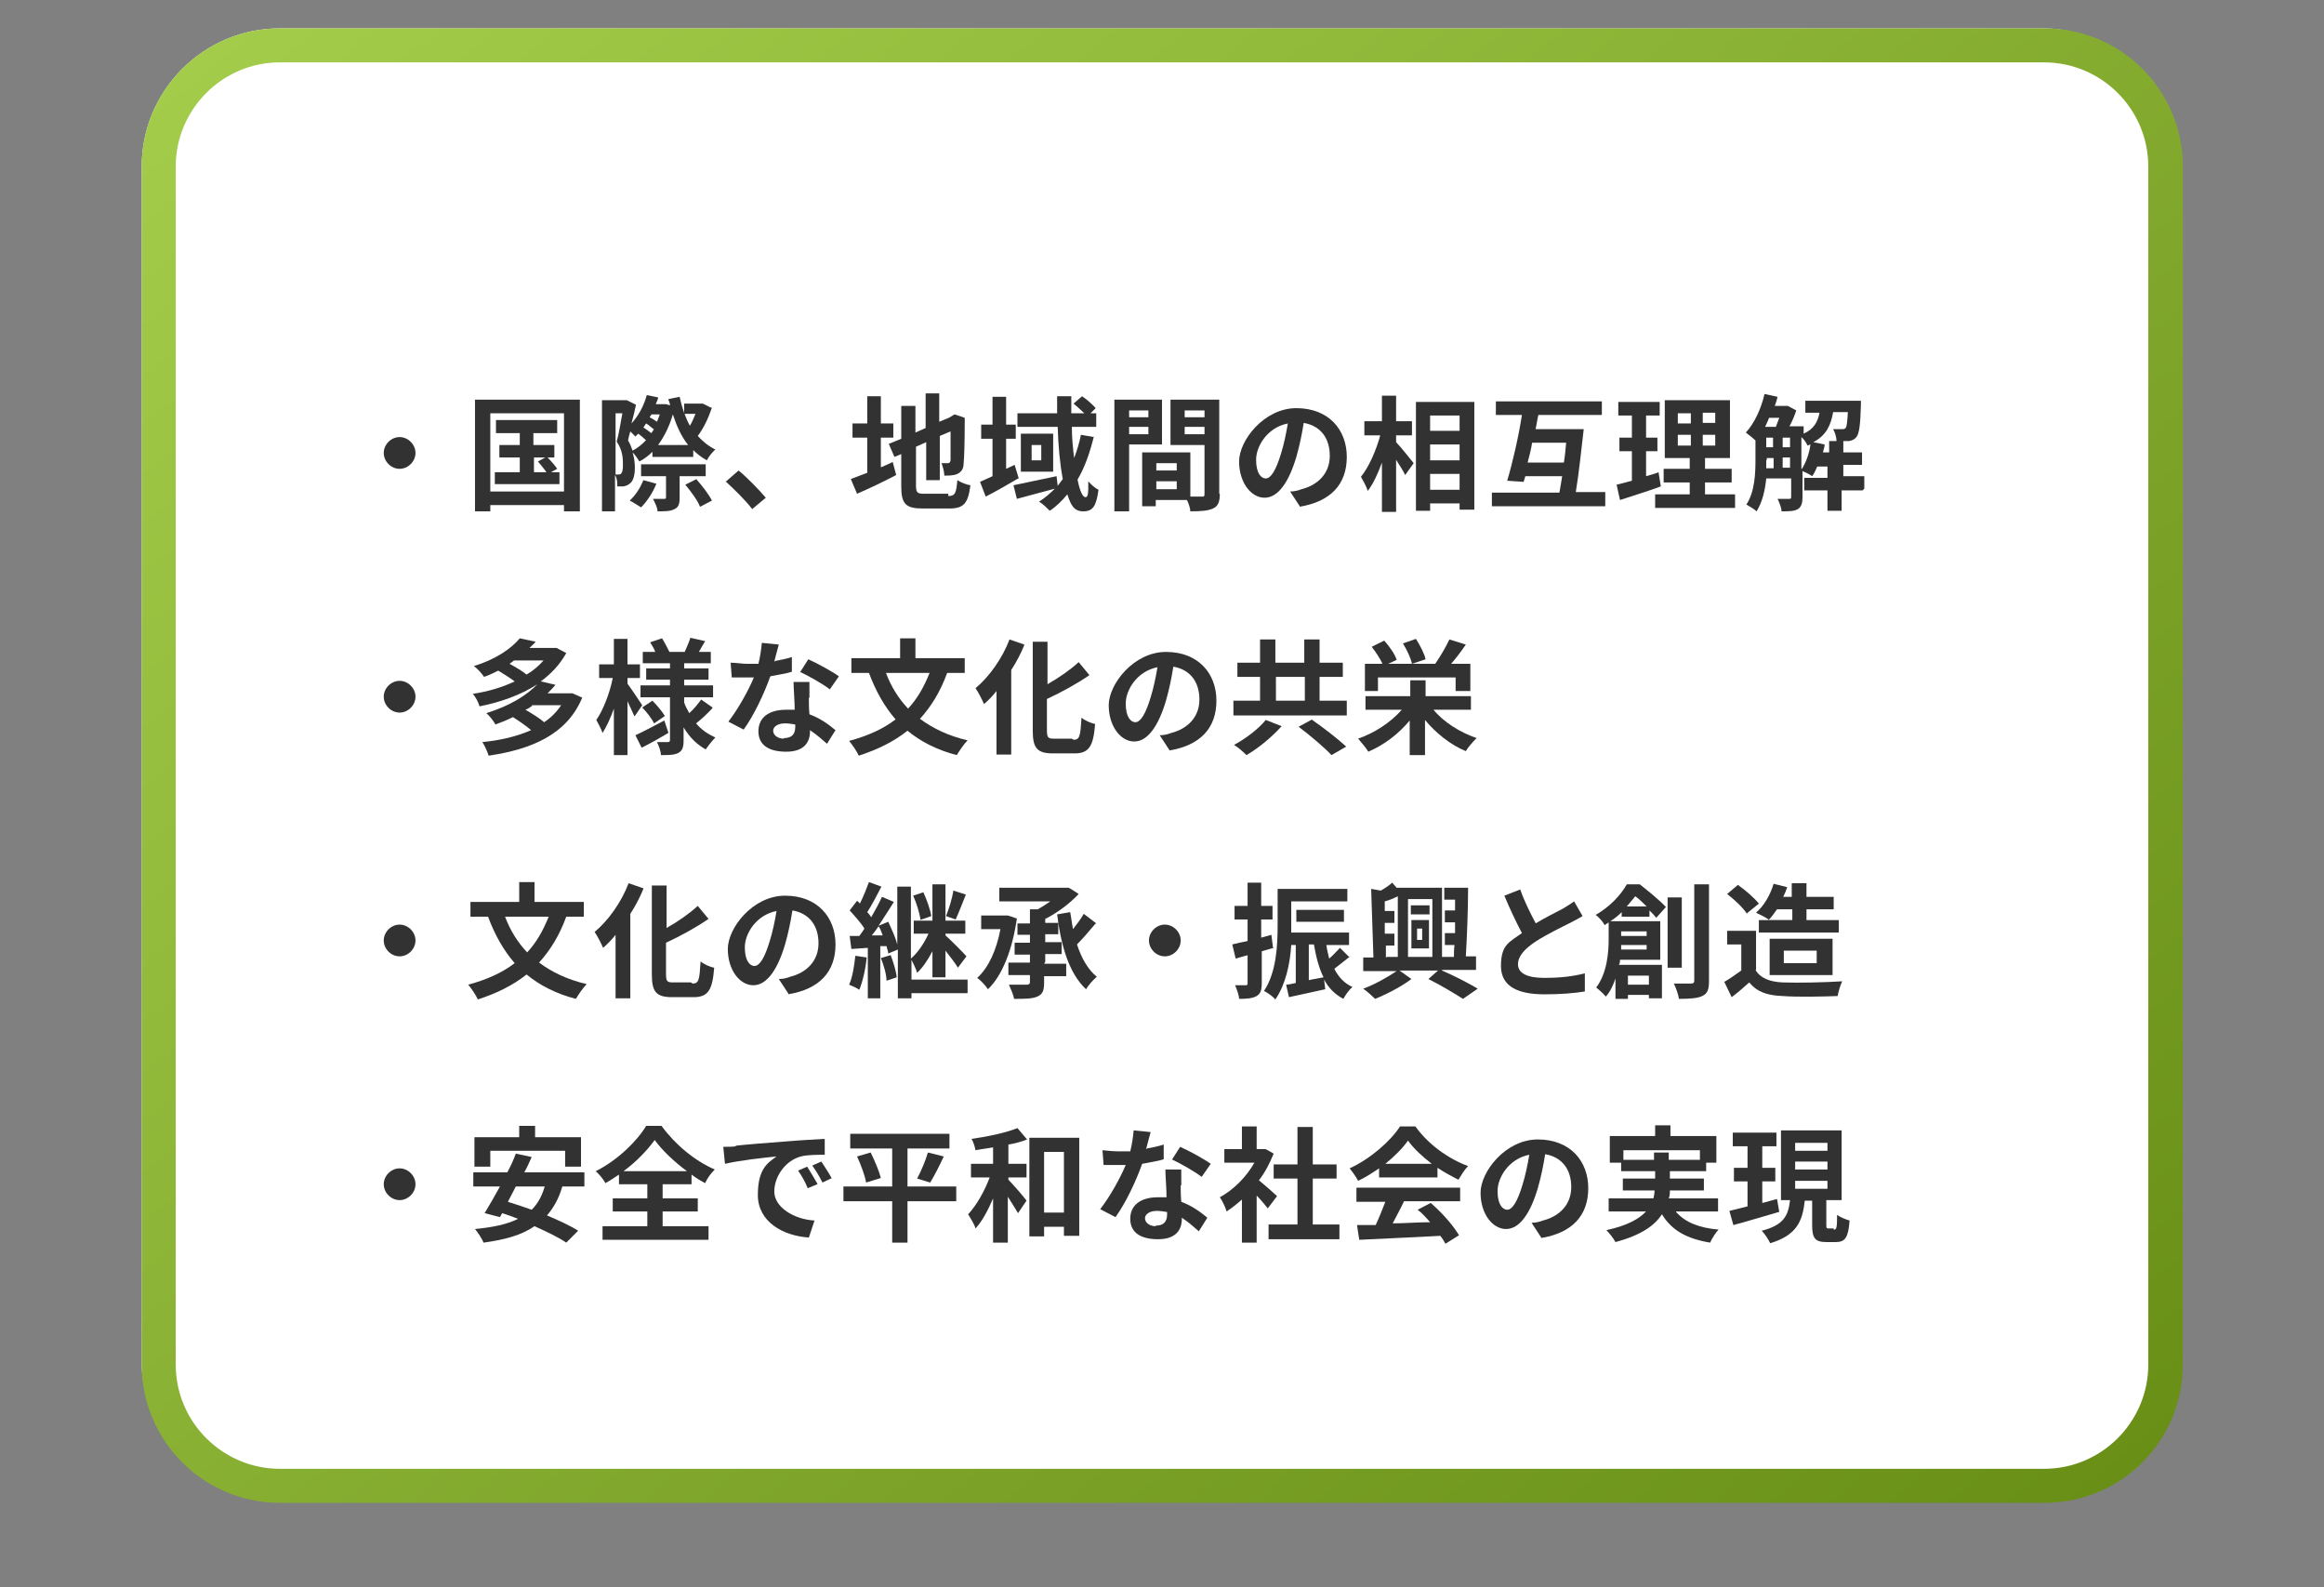 <?xml version="1.0" encoding="UTF-8"?>
<svg id="_レイヤー_1" data-name=" レイヤー 1" xmlns="http://www.w3.org/2000/svg" xmlns:xlink="http://www.w3.org/1999/xlink" version="1.1" viewBox="0 0 410 280">
  <rect x="0" y="0" width="410" height="280" fill="#808080" stroke="none"/>
  <defs>
    <style>
      .cls-1 {
        fill: #323232;
      }

      .cls-1, .cls-2, .cls-3 {
        stroke-width: 0px;
      }

      .cls-2 {
        fill: url(#_名称未設定グラデーション);
      }

      .cls-3 {
        fill: #fff;
      }
    </style>
    <linearGradient id="_名称未設定グラデーション" data-name="名称未設定グラデーション" x1="73" y1="291.7" x2="337.1" y2="606.4" gradientTransform="translate(0 -314)" gradientUnits="userSpaceOnUse">
      <stop offset="0" stop-color="#a3cc4a"/>
      <stop offset="1" stop-color="#698f17"/>
    </linearGradient>
  </defs>
  <g>
    <rect class="cls-3" x="25" y="5" width="360" height="260" rx="24.4" ry="24.4"/>
    <path class="cls-2" d="M360.6,11c10.1,0,18.4,8.2,18.4,18.4v211.3c0,10.1-8.2,18.4-18.4,18.4H49.4c-10.1,0-18.4-8.2-18.4-18.4V29.4c0-10.1,8.2-18.4,18.4-18.4h311.3M360.6,5H49.4c-13.5,0-24.4,10.9-24.4,24.4v211.3c0,13.5,10.9,24.4,24.4,24.4h311.3c13.5,0,24.4-10.9,24.4-24.4V29.4c0-13.5-10.9-24.4-24.4-24.4h0Z"/>
  </g>
  <g>
    <path class="cls-1" d="M73.3,79.9c0,1.5-1.3,2.8-2.8,2.8s-2.8-1.3-2.8-2.8,1.3-2.8,2.8-2.8,2.8,1.3,2.8,2.8Z"/>
    <path class="cls-1" d="M102.3,70.5v19.7h-2.8v-1.1h-13v1.1h-2.7v-19.7s18.5,0,18.5,0ZM99.5,86.7v-13.8h-13v13.8h13ZM98.7,83.3v2.1h-11.4v-2.1h4.4v-2.6h-3.6v-2.2h3.6v-2.1h-4.2v-2.3h10.8v2.3h-4.2v2.1h3.7v2.2h-1.2c.6.6,1.3,1.4,1.7,2l-1.1.6s1.5,0,1.5,0ZM94.2,83.3h2.2c-.4-.6-1-1.3-1.5-1.9l1.3-.7h-2v2.6Z"/>
    <path class="cls-1" d="M125.6,71.9c-.6,1.8-1.5,3.7-2.5,5,.9,1,1.9,1.8,3.1,2.4-.5.4-1.2,1.3-1.5,1.9-.9-.5-1.7-1.1-2.4-1.8v1.2h-7.2v-.9c-.7.7-1.5,1.3-2.3,1.7-.3-.5-.7-1.1-1.2-1.6.3,1,.4,1.9.4,2.7,0,1.4-.3,2.4-.9,2.8-.3.3-.7.4-1.1.5h-1.1c0-.6,0-1.4-.4-2v6.4h-2.3v-19.6h4.4l1.6.8c-.2,1-.5,2.2-.8,3.3,1.2-1.3,2.2-3.1,2.7-5l2,.4c0,.4-.3.8-.4,1.2h1.8l.7.2c0-.4-.2-.7-.3-1.1l2-.4c.4,1.9,1,3.6,1.8,5.1.4-.6.7-1.4,1-2.1h-2v-1.8h3.3c0,0,1.4.7,1.4.7h.2ZM108.5,83.7h.6c.2,0,.4,0,.5-.2.2-.2.3-.7.3-1.4,0-1.1,0-2.6-1.1-4.2.4-1.4.7-3.4,1-5h-1.2v10.8h-.1ZM113.9,77.6c-.4-.4-.9-.8-1.3-1.1l-.5.5-.9-.9c-.2.6-.3,1.1-.4,1.6.4.6.6,1.3.8,1.8.9-.5,1.7-1.1,2.4-1.9h0ZM115.8,85.3c-.6,1.6-1.7,3.2-2.7,4.2-.5-.3-1.4-.9-2-1.2,1-.9,1.9-2.3,2.4-3.6l2.2.6h0ZM119.9,84v3.8c0,1.1-.2,1.7-.9,2-.7.4-1.7.4-3,.4,0-.7-.5-1.6-.8-2.2h1.9c.3,0,.4,0,.4-.3v-3.7h-4.4v-2.1h11.4v2.1h-4.6ZM115.3,75.7c-.4-.3-.8-.7-1.3-1-.2.2-.3.5-.5.7.5.3,1,.7,1.4,1,.2-.2.3-.5.5-.7h0ZM114.9,73.1c0,.2-.2.3-.3.5.4.2.9.5,1.3.8.2-.4.3-.8.5-1.3h-1.5ZM121.4,78.5c-1.2-1.5-2-3.3-2.7-5.4-.6,2.1-1.5,3.9-2.6,5.4,0,0,5.3,0,5.3,0ZM122.9,84.6c1,1.1,2.2,2.7,2.7,3.7l-2.1,1.1c-.4-1.1-1.6-2.7-2.6-3.9l2-1h0Z"/>
    <path class="cls-1" d="M128,85l2.3-2c1.6,1.3,3.7,3.5,4.8,4.8l-2.4,2c-1.3-1.7-3.2-3.5-4.7-4.9h0Z"/>
    <path class="cls-1" d="M155.5,82.4c.7-.3,1.4-.6,2-.9l.6,2.3c-2.3,1.2-4.8,2.4-6.9,3.3l-1.1-2.6c.8-.3,1.8-.7,2.9-1.1v-6.2h-2.6v-2.5h2.6v-4.8h2.4v4.8h2.2v2.5h-2.2v5.2h.1ZM167.3,87.5c1.2,0,1.4-.5,1.6-2.8.6.4,1.6.8,2.3.9-.4,3.1-1.1,4.1-3.7,4.1h-4.7c-3,0-3.8-.8-3.8-3.9v-5.7l-1.2.5-1-2.3,2.2-.9v-5.8h2.5v4.7l1.8-.8v-6.1h2.4v5l1.7-.7.5-.3.5-.3,1.8.6v.4c0,4.2-.1,6.8-.2,7.7,0,1-.5,1.5-1.1,1.8s-1.6.3-2.3.3c0-.7-.3-1.7-.5-2.2h1.1c.2,0,.4,0,.5-.5v-5.1l-1.9.8v7.8h-2.4v-6.7l-1.8.8v6.8c0,1.3.2,1.5,1.5,1.5h4.2v.4Z"/>
    <path class="cls-1" d="M179.8,84.3c-1.9,1.1-4.1,2.4-5.9,3.3l-1-2.6c.6-.3,1.4-.6,2.2-1v-6.6h-2v-2.5h2v-4.9h2.4v4.9h1.7v2.5h-1.7v5.3l1.5-.7.7,2.3h.1ZM193,76.9c-.7,2.9-1.6,5.5-2.9,7.7.4,2,.9,3.1,1.4,3.1s.5-.8.5-2.8c.5.6,1.2,1.2,1.8,1.5-.4,2.9-1,3.8-2.7,3.8s-2.2-1.2-2.8-3c-.9,1.1-1.9,2.1-3.1,2.9-.4-.4-1.3-1.3-1.9-1.6,1.1-.7,2-1.5,2.8-2.3-2.3.6-4.8,1.3-6.7,1.8l-.6-2.4c1.9-.4,4.8-1,7.6-1.6l.2,1.7c.3-.4.6-.8.9-1.2-.5-2.6-.8-5.8-.9-9.2h-7.1v-2.4h7v-3h2.5v3h2.3c-.6-.6-1.3-1.2-1.9-1.7l1.5-1.3c.9.6,1.9,1.5,2.4,2.1l-.9.9h1v2.4h-4.3c0,2,.2,3.9.4,5.5.5-1.3.9-2.6,1.2-4.1l2.3.4v-.2ZM185.8,76.5v6.7h-5.7v-6.7h5.7ZM183.7,78.5h-1.7v2.7h1.7v-2.7Z"/>
    <path class="cls-1" d="M199.2,78.4v11.8h-2.6v-19.7h8.4v7.9h-5.8,0ZM199.2,72.4v1.2h3.4v-1.2h-3.4ZM202.6,76.6v-1.3h-3.4v1.3h3.4ZM215.2,87.1c0,1.4-.3,2.2-1.2,2.6s-2.1.5-4,.5c0-.5-.3-1.4-.6-2h-5.5v1.1h-2.4v-9.5h8.5v7.8h2c.4,0,.5,0,.5-.5v-8.6h-6v-8h8.6v16.6h0ZM207.6,81.7h-3.6v1.3h3.6v-1.3ZM207.6,86.3v-1.4h-3.6v1.4h3.6ZM209,72.4v1.2h3.5v-1.2h-3.5ZM212.5,76.6v-1.3h-3.5v1.3h3.5Z"/>
    <path class="cls-1" d="M229.3,89.3l-1.7-2.6c.8,0,1.5-.2,2-.4,2.8-.7,5-2.7,5-5.9s-1.7-5.3-4.6-5.8c-.3,1.9-.7,3.9-1.3,6-1.3,4.4-3.2,7.2-5.6,7.2s-4.5-2.7-4.5-6.4,4.4-9.4,10.1-9.4,8.9,3.8,8.9,8.6-2.8,7.9-8.4,8.8h.1ZM223.3,84.4c.9,0,1.8-1.4,2.7-4.4.5-1.6.9-3.5,1.2-5.3-3.6.7-5.6,4-5.6,6.4s.9,3.3,1.7,3.3h0Z"/>
    <path class="cls-1" d="M246.3,78c.8.8,2.6,3.1,3.1,3.7l-1.5,2.1c-.3-.7-1-1.7-1.6-2.7v9.2h-2.5v-8.7c-.7,1.9-1.5,3.7-2.5,5-.2-.7-.8-1.8-1.2-2.5,1.4-1.7,2.7-4.7,3.4-7.3h-2.8v-2.5h3.1v-4.5h2.5v4.5h2.8v2.5h-2.8v1.3h0ZM260.1,70.9v19h-2.6v-1.1h-5.2v1.3h-2.5v-19.2h10.3ZM252.3,73.3v2.7h5.2v-2.7h-5.2ZM252.3,78.4v2.8h5.2v-2.8h-5.2ZM257.5,86.4v-2.8h-5.2v2.8h5.2Z"/>
    <path class="cls-1" d="M283.2,86.9v2.4h-20v-2.4h11.9c.2-.9.3-1.8.5-2.9h-6.5l-.3,1-2.9-.2c.9-3,2-7.7,2.6-11.6h-4.6v-2.4h18.7v2.4h-11.2c-.2.8-.3,1.7-.5,2.5h8.5c-.4,3.6-.9,8.1-1.4,11.1h5.2,0ZM275.9,81.6c.2-1.2.3-2.4.4-3.5h-6c-.2,1.2-.5,2.4-.8,3.5h6.4Z"/>
    <path class="cls-1" d="M293,85.8c-2.4.9-5.1,1.7-7.2,2.4l-.6-2.7c.8-.2,1.7-.4,2.7-.7v-5.2h-2.2v-2.4h2.2v-3.9h-2.4v-2.4h7.3v2.4h-2.4v3.9h2v2.4h-2v4.4c.7-.2,1.5-.4,2.2-.7l.4,2.5h0ZM306.1,87.2v2.4h-14.1v-2.4h6.1v-2.1h-4.6v-2.4h4.6v-1.9h-4.4v-10.2h11.5v10.2h-4.4v1.9h4.7v2.4h-4.7v2.1h5.4-.1ZM296,74.7h2.3v-1.8h-2.3v1.8ZM296,78.6h2.3v-1.9h-2.3v1.9ZM302.6,72.8h-2.2v1.8h2.2v-1.8ZM302.6,76.7h-2.2v1.9h2.2v-1.9Z"/>
    <path class="cls-1" d="M328.6,86.5h-3.7v3.6h-2.5v-3.6h-4.1v-2.2h4.1v-2h-1.8c-.3.6-.5,1.2-.9,1.7-.4-.3-1.2-.7-1.7-.9v4.6c0,1-.2,1.7-.8,2.1-.7.4-1.6.4-2.9.4,0-.6-.4-1.6-.7-2.2h2c.3,0,.4,0,.4-.4v-3.2h-4.4c-.2,2.1-.7,4.2-1.7,5.8-.4-.4-1.3-.9-1.8-1.2,1.5-2.3,1.6-5.5,1.6-8v-3.3c-.4-.4-1.3-1.1-1.7-1.4,1.5-1.6,2.7-4.2,3.3-6.8l2.3.5c-.1.5-.3,1.1-.5,1.6h2.3c0,0,1.5.8,1.5.8-.3.9-.7,1.9-1.2,2.8h2.5v1.3c1.8-.8,2.5-2.1,2.8-3.7h-2.5v-2.1h9.8v.8c-.1,3.5-.3,5-.8,5.6-.4.5-.8.6-1.3.7h-2.2c0-.7-.3-1.6-.6-2.1h1.6c.3,0,.4,0,.6-.2s.3-1,.4-2.8h-2.6c-.4,2.3-1.2,4.1-3.5,5.3l2,.4c0,.5-.2.9-.3,1.4h1.1v-2h2.5v2h3.3v2.2h-3.3v2h3.7v2.2l-.3.3ZM312.1,73.7c-.2.6-.5,1.1-.7,1.6h1.9c.2-.5.4-1.1.6-1.6h-1.8ZM311.6,81.1v1.5h1.3v-1.8h-1.2v.4h0ZM311.6,78.9h1.2v-1.7h-1.2v1.7ZM314.5,78.9h1.3v-1.7h-1.3v1.7ZM315.8,82.5v-1.8h-1.3v1.8h1.3ZM317.9,82.7c.7-1.1,1.3-2.7,1.5-4.3-.2,0-.3.2-.5.2-.2-.4-.6-1.1-1.1-1.5v5.6h.1Z"/>
    <path class="cls-1" d="M73.3,122.9c0,1.5-1.3,2.8-2.8,2.8s-2.8-1.3-2.8-2.8,1.3-2.8,2.8-2.8,2.8,1.3,2.8,2.8Z"/>
    <path class="cls-1" d="M102.7,123.1c-2.7,6.5-9,9.1-16.5,10.2-.2-.7-.7-1.8-1.1-2.4,3.2-.3,6.1-1,8.6-2.1-.8-.7-2.1-1.6-3.2-2.3-1,.5-2,.9-3.1,1.3-.3-.6-1.1-1.6-1.6-2,4.2-1.3,7.2-3.2,9-5.1-2.9,1.9-6.6,3.2-10.2,3.9-.2-.7-.7-1.7-1.2-2.2,2.6-.4,5.1-1.1,7.4-2.2-.8-.6-1.9-1.3-2.9-1.9-.8.4-1.6.8-2.5,1.1-.4-.6-1.2-1.5-1.8-1.9,3.9-1.2,6.6-3.1,8.1-4.9l2.8.6c-.3.4-.7.7-1.1,1.1h4.8c0,0,1.7.9,1.7.9-1.1,2-2.7,3.7-4.5,5l2.6.6c-.4.5-.9,1-1.4,1.5h4.4c0,0,1.8.8,1.8.8h-.1ZM90.7,116.5c-.3.2-.5.4-.8.6,1.1.6,2.3,1.3,3,1.9,1.2-.7,2.2-1.6,3-2.5h-5.3.1ZM93.9,124.5c-.4.3-.7.5-1.2.7,1.2.7,2.5,1.5,3.3,2.2,1.2-.8,2.2-1.8,3-3h-5.2,0Z"/>
    <path class="cls-1" d="M111.9,126.3c-.3-.6-.7-1.6-1.2-2.6v9.5h-2.4v-8.2c-.6,1.7-1.3,3.2-2,4.3-.2-.7-.8-1.7-1.1-2.3,1.2-1.7,2.4-4.8,2.9-7.4h-2.4v-2.4h2.6v-4.5h2.4v4.5h2.2v2.4h-2.2v1c.6.8,2.2,3.2,2.6,3.8l-1.3,1.9h0ZM117.9,129.3c-1.5.9-3.3,1.9-4.7,2.6l-1.1-2.2c1.3-.6,3.2-1.6,5.1-2.6l.7,2.1h0ZM125.7,124.9c-.9,1-2,2-2.9,2.7.9,1.1,2.1,1.9,3.4,2.5-.5.5-1.3,1.5-1.7,2.1-1.6-.9-2.9-2.2-3.9-3.9v2.3c0,1.2-.2,1.8-.9,2.2-.7.4-1.8.4-3.1.4,0-.7-.4-1.7-.7-2.3h1.9c.3,0,.4-.1.4-.4v-7.5h-5.2v-2.1h5.2v-1h-4.2v-2h4.2v-.9h-4.8v-2h2.2c-.2-.6-.6-1.2-.9-1.7l2.1-.7c.5.8,1,1.8,1.3,2.4h2.7c.3-.7.8-1.8,1-2.5l2.6.6c-.4.7-.8,1.3-1.1,1.9h2.1v2h-4.7v.9h4.3v2h-4.3v1h5.1v2.1h-5.1v.9c.2.7.6,1.3.9,1.9.8-.7,1.6-1.7,2.1-2.4l2,1.4h0ZM115.1,123.6c.8.8,1.7,1.9,2.2,2.7l-1.9,1.3c-.4-.8-1.3-2-2.1-2.8l1.8-1.2Z"/>
    <path class="cls-1" d="M136.7,116.6c1.1-.2,2.1-.4,3-.7v2.6c-.9.3-2.3.5-3.8.8-1.1,3.1-2.9,6.9-4.7,9.4l-2.7-1.4c1.7-2.2,3.5-5.4,4.5-7.8h-3.9l-.2-2.6c.9,0,2.1.2,2.9.2h2c.3-1.2.5-2.5.6-3.7l3,.3c-.2.7-.5,1.8-.8,3h.1ZM142.7,123.2c0,.6,0,1.7.1,2.8,1.9.7,3.4,1.8,4.6,2.8l-1.5,2.4c-.8-.7-1.8-1.6-3-2.4v.2c0,2-1.1,3.6-4.2,3.6s-4.9-1.2-4.9-3.6,1.8-3.8,4.9-3.8,1,0,1.5,0c0-1.6-.2-3.6-.2-4.9h2.8v2.8h-.1ZM138.3,130.2c1.5,0,2-.8,2-2v-.4c-.6-.1-1.2-.2-1.8-.2-1.3,0-2.1.6-2.1,1.3s.7,1.4,1.9,1.4h0ZM141.2,118.5l1.4-2.2c1.6.7,4.3,2.2,5.4,3l-1.6,2.3c-1.3-1-3.8-2.4-5.3-3.1h.1Z"/>
    <path class="cls-1" d="M167.1,118.7c-1.2,3.3-2.8,5.9-4.8,8.1,2.3,1.7,5,3,8.4,3.8-.6.6-1.5,1.9-1.9,2.6-3.5-.9-6.4-2.4-8.7-4.3-2.4,1.9-5.2,3.3-8.6,4.4-.3-.7-1.1-1.9-1.7-2.6,3.3-.9,6-2.1,8.2-3.8-2-2.3-3.5-5-4.7-8.2h-3.1v-2.6h8.6v-3.5h2.7v3.5h8.7v2.6h-3.2.1ZM156.3,118.7c.9,2.4,2.2,4.5,3.9,6.3,1.6-1.7,2.8-3.8,3.8-6.3,0,0-7.7,0-7.7,0Z"/>
    <path class="cls-1" d="M180.7,113.8c-.6,1.5-1.4,3-2.3,4.4v14.9h-2.6v-11.2c-.7.9-1.5,1.7-2.2,2.3-.3-.7-1-2.1-1.5-2.8,2.4-2,4.7-5.2,6-8.6l2.6.9h0ZM189.4,130.5c1.1,0,1.2-.7,1.4-3.9.6.5,1.7,1,2.4,1.1-.3,3.8-1,5.2-3.6,5.2h-3.8c-2.8,0-3.6-.9-3.6-4v-15.7h2.6v7.5c2.1-1.2,4.1-2.6,5.5-3.9l1.9,2.3c-2.2,1.5-4.9,3-7.5,4.2v5.5c0,1.3.2,1.5,1.2,1.5h3.2l.3.2Z"/>
    <path class="cls-1" d="M206.3,132.3l-1.7-2.6c.8,0,1.5-.2,2-.4,2.8-.7,5-2.7,5-5.9s-1.7-5.3-4.6-5.8c-.3,1.9-.7,3.9-1.3,6-1.3,4.4-3.2,7.2-5.6,7.2s-4.5-2.7-4.5-6.4,4.4-9.4,10.1-9.4,8.9,3.8,8.9,8.6-2.8,7.9-8.4,8.8h.1ZM200.3,127.4c.9,0,1.8-1.4,2.7-4.4.5-1.6.9-3.5,1.2-5.3-3.6.7-5.6,4-5.6,6.4s.9,3.3,1.7,3.3h0Z"/>
    <path class="cls-1" d="M237.6,123.6v2.6h-20v-2.6h4.7v-4.2h-4v-2.5h4v-4.1h2.7v4.1h5.1v-4.1h2.7v4.1h4.1v2.5h-4.1v4.2h4.8ZM226.1,128.1c-1.7,1.9-4.1,3.9-6.2,5.1-.6-.6-1.5-1.4-2.2-1.8,2.1-1.1,4.4-2.9,5.6-4.4l2.8,1.1h0ZM225.1,123.6h5.1v-4.2h-5.1v4.2ZM231.5,127c1.9,1.3,4.6,3.4,6,4.7l-2.6,1.5c-1.2-1.3-3.8-3.5-5.8-5l2.4-1.3h0Z"/>
    <path class="cls-1" d="M252.9,125.2c1.8,2.2,4.7,4,7.6,5-.6.6-1.5,1.6-1.9,2.3-2.7-1.1-5.3-3.2-7.2-5.5v6.2h-2.7v-6.1c-2,2.4-4.5,4.3-7.3,5.5-.4-.7-1.3-1.7-1.8-2.3,2.9-1,5.8-2.9,7.7-5.1h-6.4v-2.4h7.9v-2.8h2.7v2.8h8v2.4h-6.6ZM243.3,121.9h-2.5v-4.8h3.1c-.4-.9-1.2-2.1-1.9-3l2.2-1.1c.9,1,1.9,2.4,2.2,3.4l-1.5.7h4.2c-.2-1-.9-2.5-1.6-3.6l2.3-.8c.7,1.1,1.5,2.6,1.7,3.6l-2.4.8h4.5-.4c.9-1.3,1.9-3,2.5-4.3l2.9.9c-.8,1.2-1.8,2.5-2.6,3.4h3.4v4.8h-2.6v-2.4h-13.7v2.4h.2Z"/>
    <path class="cls-1" d="M73.3,165.9c0,1.5-1.3,2.8-2.8,2.8s-2.8-1.3-2.8-2.8,1.3-2.8,2.8-2.8,2.8,1.3,2.8,2.8Z"/>
    <path class="cls-1" d="M99.9,161.7c-1.2,3.3-2.8,5.9-4.8,8.1,2.3,1.7,5,3,8.4,3.8-.6.6-1.5,1.9-1.9,2.6-3.5-.9-6.4-2.4-8.7-4.3-2.4,1.9-5.2,3.3-8.6,4.4-.3-.7-1.1-1.9-1.7-2.6,3.3-.9,6-2.1,8.2-3.8-2-2.3-3.5-5-4.7-8.2h-3.1v-2.6h8.6v-3.5h2.7v3.5h8.7v2.6h-3.2,0ZM89.1,161.7c.9,2.4,2.2,4.5,3.9,6.3,1.6-1.7,2.8-3.8,3.8-6.3h-7.7Z"/>
    <path class="cls-1" d="M113.5,156.8c-.6,1.5-1.4,3-2.3,4.4v14.9h-2.6v-11.2c-.7.9-1.5,1.7-2.2,2.3-.3-.7-1-2.1-1.5-2.8,2.4-2,4.7-5.2,6-8.6l2.6.9h0ZM122.2,173.5c1.1,0,1.2-.7,1.4-3.9.6.5,1.7,1,2.4,1.1-.3,3.8-1,5.2-3.6,5.2h-3.8c-2.8,0-3.6-.9-3.6-4v-15.7h2.6v7.5c2.1-1.2,4.1-2.6,5.5-3.9l1.9,2.3c-2.2,1.5-4.9,3-7.5,4.2v5.5c0,1.3.2,1.5,1.2,1.5h3.2l.3.2Z"/>
    <path class="cls-1" d="M139.1,175.3l-1.7-2.6c.8,0,1.5-.2,2-.4,2.8-.7,5-2.7,5-5.9s-1.7-5.3-4.6-5.8c-.3,1.9-.7,3.9-1.3,6-1.3,4.4-3.2,7.2-5.6,7.2s-4.5-2.7-4.5-6.4,4.4-9.4,10.1-9.4,8.9,3.8,8.9,8.6-2.8,7.9-8.4,8.8h.1ZM133.1,170.4c.9,0,1.8-1.4,2.7-4.4.5-1.6.9-3.5,1.2-5.3-3.6.7-5.6,4-5.6,6.4s.9,3.3,1.7,3.3h0Z"/>
    <path class="cls-1" d="M152.9,168.9c-.2,2.1-.7,4.2-1.3,5.7-.4-.3-1.3-.7-1.8-.9.6-1.3.9-3.3,1.1-5.1l2,.3ZM170.7,175.2h-9.9v.9h-2.4v-8.6l-1.7.7c0-.4-.2-.8-.3-1.3h-1.1v9.2h-2.2v-8.9l-2.9.2-.3-2.3h1.7c.3-.4.6-.8.9-1.3-.6-1-1.7-2.2-2.6-3.2l1.3-1.7c.2.2.4.3.5.5.6-1.2,1.2-2.7,1.6-3.8l2.2.8c-.8,1.5-1.7,3.3-2.5,4.5.3.3.5.6.7.9.7-1.2,1.4-2.5,1.9-3.6l2.1.9c-.8,1.3-1.8,2.8-2.7,4.2l1.7-.7c.6,1.3,1.3,2.8,1.6,4v-10.2h2.4v12.7c1.2-1,2.4-2.8,3.1-4.4h-2.6v-2.3h3.3v-6.4h2.3v6.4h3.5v2.3h-3.5v.3c.9.8,3.2,3.1,3.7,3.7l-1.5,2c-.5-.8-1.4-2-2.2-3v4.7h-2.3v-4.6c-.8,1.5-1.7,2.9-2.7,3.8-.2-.7-.7-1.7-1-2.3v3.5h9.9v2.4h0ZM155.7,164.9c-.2-.5-.4-1.1-.7-1.5-.4.6-.8,1.1-1.2,1.6h1.9ZM157.1,168.4c.5,1.3,1,2.9,1.1,4l-1.8.6c0-1.1-.5-2.8-1-4l1.7-.5h0ZM162.4,162.2c-.2-1.2-.7-2.9-1.3-4.2l1.8-.6c.6,1.3,1.2,3,1.4,4.2l-2,.7h.1ZM170.4,157.8c-.6,1.5-1.3,3.3-1.8,4.4l-1.7-.6c.5-1.2,1.1-3.2,1.3-4.5l2.2.7h0Z"/>
    <path class="cls-1" d="M179.4,162c-.8,5.6-2.6,10.1-5.1,12.5-.4-.6-1.3-1.6-1.9-2,2-1.8,3.4-4.9,4.1-8.6h-3.4v-2.4h4.6c0-.1,1.6.5,1.6.5h0ZM184.2,170h3.9v2.2h-3.9v1.2c0,1.4-.3,2-1.2,2.4s-2.3.4-4.1.4c-.1-.7-.6-1.8-.9-2.5h3.1c.4,0,.6-.1.6-.5v-1.2h-3.8v-2.2h3.8v-1.4h-2.7v-2.1h2.7v-1.4h-2.2v-2h2.2v-2.5h1.4c.7-.4,1.5-.9,2.2-1.4h-9v-2.4h12.2c0-.1,1.8,1.1,1.8,1.1-1.5,1.6-3.7,3.3-5.9,4.4v.7h2.3v2h-2.3v1.4h2.9v2.1h-2.9v1.4l-.2.3ZM193.2,163c-1,1.2-2.2,2.6-3.2,3.6.8,2.4,1.9,4.4,3.5,5.7-.6.5-1.5,1.5-1.9,2.2-3-2.8-4.4-7.6-5.1-13.2l2.3-.4c.2,1,.3,2,.5,3,.7-.9,1.4-1.8,1.9-2.7l2.1,1.6v.2Z"/>
    <path class="cls-1" d="M208.3,165.9c0,1.5-1.3,2.8-2.8,2.8s-2.8-1.3-2.8-2.8,1.3-2.8,2.8-2.8,2.8,1.3,2.8,2.8Z"/>
    <path class="cls-1" d="M224.7,167.2c-.7.2-1.4.4-2.1.6v5.6c0,1.2-.2,1.9-.9,2.3-.7.4-1.6.5-3.1.5,0-.6-.4-1.7-.7-2.4h1.8c.3,0,.4,0,.4-.4v-4.9c-.7.2-1.5.4-2.1.6l-.6-2.5c.7-.2,1.7-.4,2.7-.6v-3.8h-2.3v-2.4h2.3v-4.1h2.4v4.1h2v2.4h-2v3.2l1.8-.5.3,2.4h.1ZM238.2,168.7c-.9.7-1.9,1.5-2.8,2.2.7,1.4,1.8,2.6,3.2,3.2-.6.5-1.3,1.5-1.6,2.1-1.5-.8-2.6-1.9-3.4-3.4l.2,1.7c-2.2.5-4.6,1-6.4,1.4l-.5-2.2c.5,0,1.1-.2,1.7-.3v-6.7h-.8c-.2,3.3-1,7-2.8,9.6-.4-.5-1.4-1.2-2-1.5,2.2-3.3,2.4-8.1,2.4-11.6v-6.4h12.3v2.2h-9.9v5.5h10.2v2.2h-4c.1.8.3,1.6.5,2.4.7-.6,1.4-1.4,1.9-1.9l1.7,1.7v-.2ZM228.7,162.6v-2.1h8.4v2.1h-8.4ZM230.9,172.9c.8-.2,1.7-.3,2.6-.5-.8-1.6-1.3-3.5-1.7-5.8h-.9v6.3h0Z"/>
    <path class="cls-1" d="M254.4,171.2c2.3,1,4.8,2.3,6.3,3.2l-2.6,1.8c-1.4-.9-3.9-2.4-6.1-3.5l1.7-1.5h-6.8l2.1,1.5c-1.7,1.3-4.4,2.7-6.4,3.5-.5-.5-1.4-1.3-2.1-1.8,2-.7,4.4-2.1,5.9-3.1h-5.9v-2.4h1.8l-.4-12.1,1.7.3c.7-.4,1.5-.9,2-1.4l.8.9h8v12.2h2.1c0-.6,0-1.3.1-2.1h-1.7v-2.1h1.8v-1.9h-1.8v-2.1h1.8v-1.9h-1.9v-2.1h4.2c0,3.9-.2,8.7-.4,12.1h1.8v2.4h-6.2.2ZM244.6,168.8h2v-10.7c-.8.4-1.5.7-2.3.9v1.7h1.7v2.1h-1.7v1.9h1.7v2.1h-1.5v2.1h.1ZM248.4,158.6v10.2h4.3v-10.2h-4.3ZM252.2,161.3h-3.3v-1.6h3.3v1.6ZM249,162.3h3.1v5h-3.1v-5ZM250,165.8h.9v-2h-.9v2Z"/>
    <path class="cls-1" d="M270.9,162.9c1.8-1.1,3.7-2,4.8-2.6.8-.5,1.5-.9,2-1.3l1.5,2.6c-.7.4-1.4.8-2.2,1.2-1.4.7-4.1,2-6.1,3.3-1.8,1.2-3.1,2.5-3.1,4s1.5,2.4,4.6,2.4,5.2-.3,7.2-.8v3.2c-1.9.3-4.2.5-7.1.5-4.4,0-7.7-1.2-7.7-5s1.5-4.2,3.7-5.8c-1-1.9-2.1-4.2-3.1-6.6l2.8-1.1c.8,2.3,1.9,4.4,2.8,6.1h0Z"/>
    <path class="cls-1" d="M286.1,161.7v-.8c-.6.6-1.2,1.1-2,1.6h8.8v6.8h-7.1c0,.3,0,.6-.2.9h7.6v5.9h-2.3v-.6h-3.7v.7h-2.2v-3.6c-.4,1.2-.9,2.3-1.7,3.2-.3-.4-1.3-1.3-1.7-1.6,1.9-2.5,2.2-6.1,2.2-8.5v-3c-.2.2-.5.3-.7.5-.3-.6-1.1-1.5-1.6-1.8,2.6-1.5,4.5-3.6,5.5-5.4h2.3c1.5,1.2,3.5,2.8,4.6,4l-1.7,1.9c-.3-.4-.7-.8-1.2-1.3v1.1h-5.1.2ZM290.5,167.5v-.8h-4.5v.8h4.6-.1ZM286,164.3v.8h4.5v-.8h-4.5ZM290.5,159.9c-.6-.6-1.3-1.3-2-1.8-.5.6-1,1.2-1.5,1.8h3.5ZM287.2,172.1v1.6h3.7v-1.6h-3.7ZM296.7,170.7h-2.5v-12.4h2.5v12.4ZM301.5,156.1v17c0,1.5-.3,2.2-1.2,2.6-.8.4-2.2.5-4.1.5-.1-.7-.5-1.9-.9-2.7h3c.4,0,.6-.1.6-.5v-17h2.6Z"/>
    <path class="cls-1" d="M309.7,171.1c.9,1.5,2.6,2.1,4.8,2.2,2.6.1,7.5,0,10.5-.2-.3.6-.7,1.9-.8,2.6-2.6.1-7.1.2-9.7,0-2.7-.1-4.5-.7-5.9-2.4-1,.9-1.9,1.7-3.1,2.6l-1.3-2.7c.9-.5,2-1.3,3-2v-4.6h-2.5v-2.4h5.1v6.9h-.1ZM308.2,161.2c-.7-1.1-2.2-2.5-3.5-3.5l1.9-1.6c1.3.9,2.9,2.3,3.7,3.3l-2.1,1.7h0ZM312,162.2c-.5-.4-1.6-.9-2.2-1.2,1.4-1.2,2.5-3.1,3.1-5.1l2.4.6c-.2.6-.4,1.1-.7,1.7h1.5v-2.4h2.6v2.4h4.8v2.2h-4.8v1.9h5.7v2.2h-14.1v-2.2h1.7ZM313.5,160.4c-.5.7-.9,1.3-1.5,1.9h4.2v-1.9h-2.8,0ZM312.2,172v-6.4h11.1v6.4h-11.1ZM314.7,169.9h5.8v-2.2h-5.8v2.2Z"/>
    <path class="cls-1" d="M73.3,208.9c0,1.5-1.3,2.8-2.8,2.8s-2.8-1.3-2.8-2.8,1.3-2.8,2.8-2.8,2.8,1.3,2.8,2.8Z"/>
    <path class="cls-1" d="M99.2,209.3c-.6,2.1-1.5,3.7-2.7,5.1,2.1.9,4.1,1.8,5.5,2.7l-2.1,2.1c-1.3-.9-3.4-1.9-5.6-2.9-2.3,1.6-5.3,2.4-9,2.9-.2-.6-1-1.8-1.5-2.4,3.1-.3,5.6-.8,7.6-1.8-1-.4-1.9-.7-2.8-1l-.4.7-2.7-.7c.8-1.3,1.7-2.9,2.7-4.7h-4.7v-2.5h6c.6-1.1,1.1-2.2,1.5-3.3l2.8.6c-.4.9-.8,1.8-1.3,2.7h10.6v2.5h-3.9ZM86.4,205.8h-2.7v-5.2h7.9v-2h2.8v2h8.1v5.2h-2.8v-2.8h-13.2v2.8h-.1ZM91,209.3c-.5.9-.9,1.8-1.4,2.7,1.3.4,2.8.9,4.2,1.4,1.1-1.1,1.8-2.4,2.3-4.1h-5.1Z"/>
    <path class="cls-1" d="M116.9,216.3h8.1v2.4h-18.7v-2.4h7.9v-2.6h-6.1v-2.3h6.1v-2.5h-5v-1.7c-.8.5-1.6,1.1-2.4,1.5-.3-.6-1.1-1.6-1.7-2.1,3.8-1.9,7.3-5.3,8.9-8h2.7c2.4,3.3,5.9,6.2,9.4,7.7-.7.7-1.3,1.5-1.7,2.4-.8-.4-1.6-.9-2.4-1.5v1.7h-5.1v2.5h6.2v2.3h-6.2v2.6h0ZM121.2,206.6c-2.3-1.7-4.4-3.7-5.7-5.5-1.3,1.8-3.2,3.8-5.5,5.5h11.2Z"/>
    <path class="cls-1" d="M129.8,202.1c1.8-.2,5.5-.5,9.5-.8,2.3-.2,4.7-.3,6.2-.4v2.8c-1.2,0-3.1,0-4.2.3-2.7.7-4.7,3.5-4.7,6.2s3.4,4.9,7.1,5.1l-1,3c-4.6-.3-9-2.8-9-7.5s1.8-5.7,3.3-6.8c-2.1.2-6.6.7-9.1,1.3l-.3-3c.9,0,1.7,0,2.2-.1h0ZM144.2,208.9l-1.7.7c-.5-1.2-1-2.1-1.7-3.1l1.6-.7c.5.8,1.3,2.1,1.8,3h0ZM146.8,207.8l-1.7.8c-.6-1.2-1.1-2-1.8-3l1.6-.7c.5.8,1.4,2.1,1.8,2.9h0Z"/>
    <path class="cls-1" d="M168.7,211.9h-8.6v7.3h-2.7v-7.3h-8.6v-2.6h8.6v-6.7h-7.4v-2.6h17.5v2.6h-7.4v6.7h8.6v2.6h0ZM153.6,203.3c.7,1.4,1.5,3.3,1.8,4.5l-2.6.8c-.2-1.2-.9-3.1-1.6-4.6l2.4-.7h0ZM161.8,207.9c.7-1.3,1.5-3.2,1.9-4.6l2.8.7c-.8,1.7-1.7,3.5-2.4,4.6l-2.3-.7Z"/>
    <path class="cls-1" d="M177.8,208c.9.9,2.9,3.2,3.3,3.8l-1.5,2.2c-.4-.7-1.1-1.8-1.8-2.9v8.1h-2.6v-7.8c-.9,2.1-1.9,4-3.1,5.3-.2-.8-.9-1.8-1.3-2.5,1.5-1.6,2.9-4.1,3.8-6.5h-3.3v-2.4h3.9v-2.9c-1.1.2-2.1.3-3.1.5-.1-.6-.4-1.5-.7-2,2.9-.4,6.1-1.1,8.1-1.9l1.7,2c-1,.4-2.1.7-3.3.9v3.4h3.2v2.4h-3.2v.4h0ZM190.4,200.7v17.3h-2.7v-1.6h-3.5v1.7h-2.6v-17.4h8.8ZM187.7,213.9v-10.7h-3.5v10.7h3.5Z"/>
    <path class="cls-1" d="M202.3,202.6c1.1-.2,2.1-.4,3-.7v2.6c-.9.3-2.3.5-3.8.8-1.1,3.1-2.9,6.9-4.7,9.4l-2.7-1.4c1.7-2.2,3.5-5.4,4.5-7.8h-3.9l-.2-2.6c.9.1,2.1.2,2.9.2h2c.3-1.2.5-2.5.6-3.7l3,.3c-.2.7-.5,1.8-.8,3h.1ZM208.3,209.2c0,.6,0,1.7.1,2.8,1.9.7,3.4,1.8,4.6,2.8l-1.5,2.4c-.8-.7-1.8-1.6-3-2.4v.2c0,2-1.1,3.6-4.2,3.6s-4.9-1.2-4.9-3.6,1.8-3.8,4.9-3.8,1,0,1.5,0c0-1.6-.2-3.6-.2-4.9h2.8v2.8h-.1ZM203.9,216.2c1.5,0,2-.8,2-2v-.4c-.6-.1-1.2-.2-1.8-.2-1.3,0-2.1.6-2.1,1.3s.7,1.4,1.9,1.4h0ZM206.8,204.5l1.4-2.2c1.6.7,4.3,2.2,5.4,3l-1.6,2.3c-1.3-1-3.8-2.4-5.3-3.1h.1Z"/>
    <path class="cls-1" d="M223.7,213.2c-.5-.6-1.2-1.5-2-2.3v8.3h-2.6v-7.6c-.9.8-1.8,1.5-2.7,2.1-.2-.7-.8-2-1.2-2.5,2.4-1.3,4.7-3.6,6.1-6.1h-5.3v-2.4h3.1v-4h2.6v4h1.5c0-.1,1.5.8,1.5.8-.7,1.7-1.5,3.3-2.6,4.7,1.1.9,2.8,2.4,3.2,2.8l-1.6,2.1h0ZM236.3,216v2.6h-12.5v-2.6h5.1v-8.1h-4.2v-2.5h4.2v-6.6h2.7v6.6h4.2v2.5h-4.2v8.1h4.7Z"/>
    <path class="cls-1" d="M243.3,206.1c-1.2.8-2.4,1.6-3.7,2.2-.3-.6-1-1.6-1.5-2.2,3.7-1.7,7.2-4.8,8.9-7.4h2.7c2.3,3.2,5.8,5.7,9.3,7-.7.7-1.2,1.6-1.7,2.4-1.2-.6-2.5-1.3-3.7-2.1v1.7h-10.3v-1.6h0ZM239.4,209.5h18.2v2.4h-9.9c-.6,1.3-1.4,2.7-2,3.9,2.1,0,4.4-.2,6.6-.2-.7-.8-1.4-1.6-2.2-2.2l2.3-1.2c2,1.7,4,4,5,5.7l-2.4,1.5c-.2-.4-.5-.9-.9-1.4-5.2.3-10.6.5-14.3.7l-.4-2.6h3.3c.6-1.3,1.2-2.8,1.7-4.1h-5.1v-2.4h0ZM252.6,205.3c-1.7-1.3-3.2-2.7-4.2-4.1-.9,1.3-2.4,2.8-4,4.1h8.3-.1Z"/>
    <path class="cls-1" d="M271.9,218.3l-1.7-2.6c.8,0,1.5-.2,2-.4,2.8-.7,5-2.7,5-5.9s-1.7-5.3-4.6-5.8c-.3,1.9-.7,3.9-1.3,6-1.3,4.4-3.2,7.2-5.6,7.2s-4.5-2.7-4.5-6.4,4.4-9.4,10.1-9.4,8.9,3.8,8.9,8.6-2.8,7.9-8.4,8.8h.1ZM265.9,213.4c.9,0,1.8-1.4,2.7-4.4.5-1.6.9-3.5,1.2-5.3-3.6.7-5.6,4-5.6,6.4s.9,3.3,1.7,3.3h0Z"/>
    <path class="cls-1" d="M295.7,213.8c1.6,1.8,4,2.8,7.5,3.1-.5.5-1.2,1.6-1.5,2.3-4.2-.7-6.8-2.2-8.5-5-1.3,2-3.7,3.7-8.2,4.9-.3-.6-1.1-1.6-1.6-2.1,3.7-.8,5.8-2,7-3.3h-6.6v-2.3h7.9c.1-.5.2-.9.2-1.4h-5.6v-2.1h5.7v-1.3h-6v-1.5h-2v-4.7h8v-1.9h2.7v1.9h8.1v4.7h-1.8v1.5h-6.4v1.3h6v2.1h-6c0,.5,0,.9-.2,1.4h8.7v2.3h-7.4ZM291.8,204.6v-1.3h2.6v1.3h5.5v-1.7h-13.5v1.7h5.4Z"/>
    <path class="cls-1" d="M313.8,213.8c-2.8.8-5.7,1.7-8,2.3l-.7-2.5c.9-.2,2-.5,3.2-.8v-4.4h-2.4v-2.4h2.4v-3.8h-2.6v-2.4h7.7v2.4h-2.5v3.8h2.3v2.4h-2.3v3.8c.9-.2,1.8-.5,2.6-.7l.4,2.3h-.1ZM323.6,216.9c.4,0,.5-.4.5-2.6.5.4,1.5.8,2.2,1-.2,3-.8,3.8-2.4,3.8h-1.7c-2,0-2.5-.7-2.5-3v-4.3h-1.3c-.4,3.6-1.4,6.1-6.1,7.5-.3-.6-.9-1.6-1.5-2.2,4-1,4.7-2.8,5-5.4h-1.6v-12.3h10.7v12.3h-2.7v4.3c0,.6,0,.7.4.7h.9v.2ZM316.7,203h5.7v-1.4h-5.7v1.4ZM316.7,206.3h5.7v-1.4h-5.7v1.4ZM316.7,209.7h5.7v-1.4h-5.7v1.4Z"/>
  </g>
</svg>